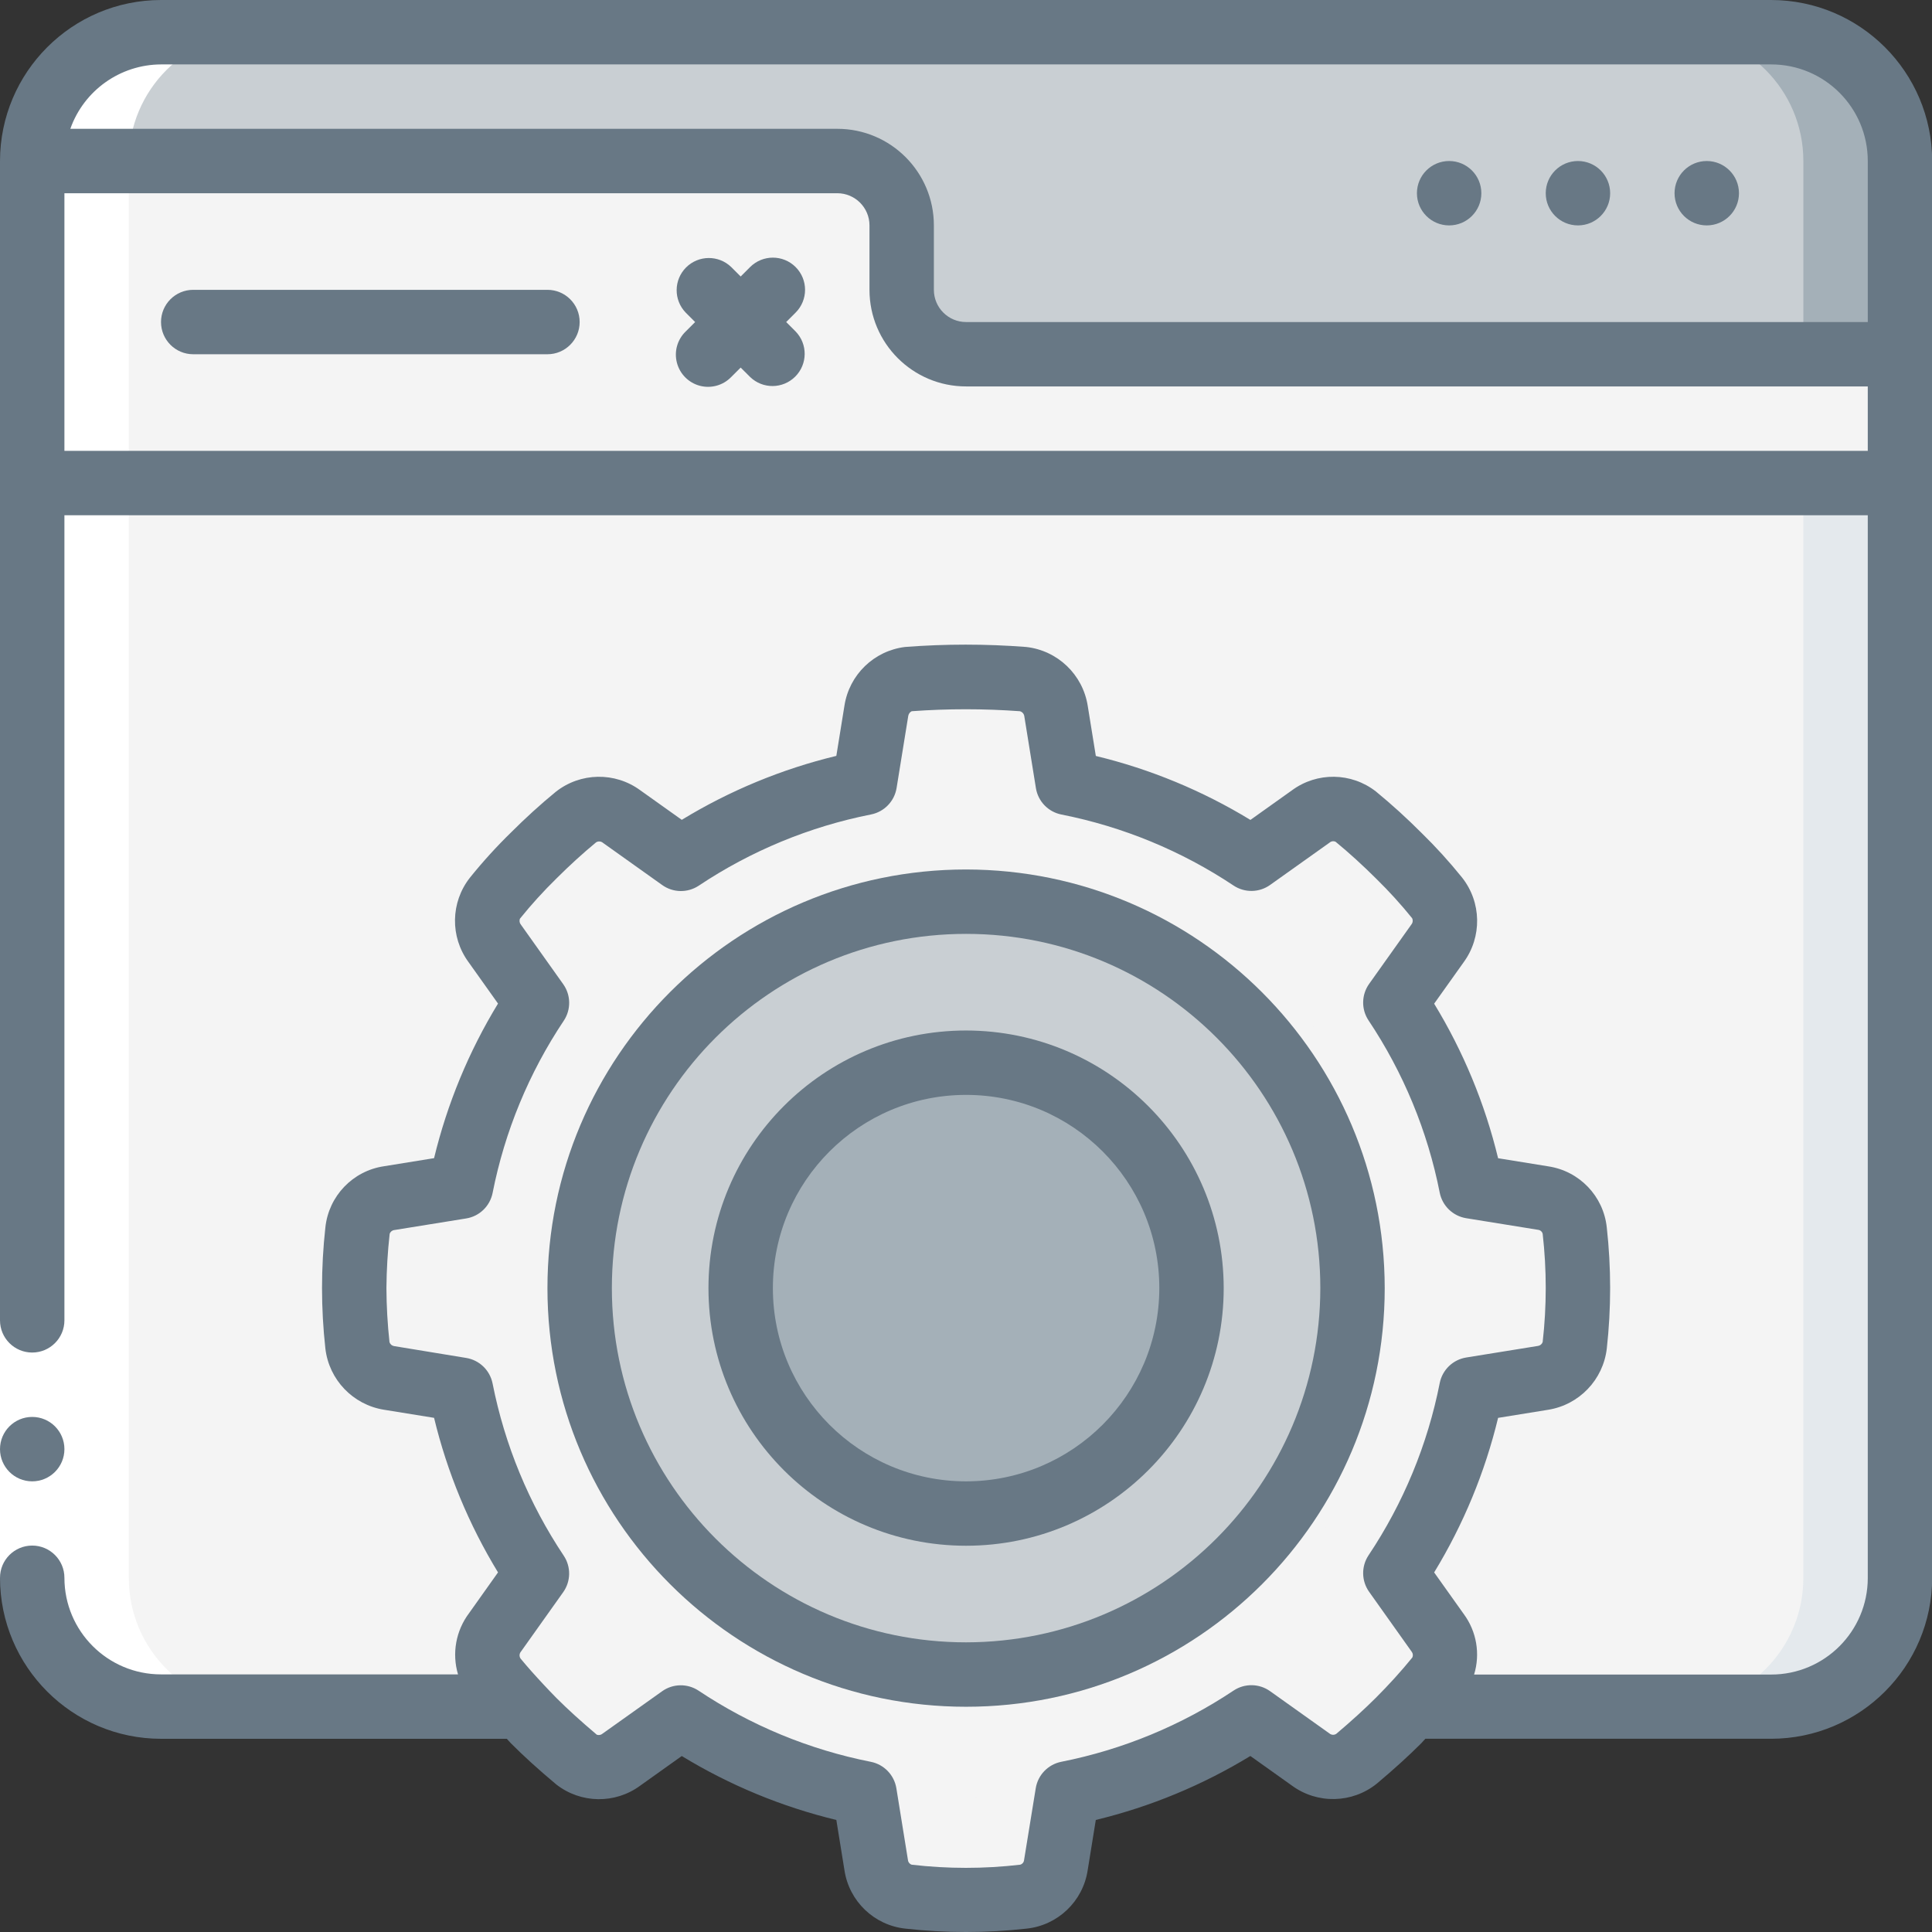 <svg width="70" height="70" viewBox="0 0 70 70" fill="none" xmlns="http://www.w3.org/2000/svg">
<rect x="0" y="0" width="70" height="70" fill="#333333" stroke="none"/>
<path d="M68.84 5.834V12.835H35.003C33.716 12.831 32.673 11.788 32.67 10.501V8.167C32.666 6.88 31.623 5.838 30.336 5.834H1.167C1.167 3.256 3.256 1.167 5.834 1.167H64.172C66.75 1.167 68.84 3.256 68.84 5.834Z" fill="#C9CFD3"/>
<path d="M64.172 1.167H60.672C63.249 1.167 65.339 3.256 65.339 5.834V12.835H68.839V5.834C68.839 3.256 66.75 1.167 64.172 1.167Z" fill="#A4B0B8"/>
<path d="M68.839 12.835V17.502H1.167V5.834H30.336C31.623 5.838 32.666 6.88 32.669 8.167V10.501C32.673 11.788 33.716 12.831 35.003 12.835H68.839Z" fill="#F4F4F4"/>
<path d="M65.339 12.835H68.839V17.502H65.339V12.835Z" fill="#F4F4F4"/>
<path d="M68.839 17.502V57.172C68.839 59.749 66.75 61.839 64.172 61.839H5.834C3.256 61.839 1.167 59.749 1.167 57.172V17.502H68.839Z" fill="#F4F4F4"/>
<path d="M65.339 17.502V57.172C65.339 59.749 63.249 61.839 60.672 61.839H64.172C66.75 61.839 68.839 59.749 68.839 57.172V17.502H65.339Z" fill="#E4E9ED"/>
<path d="M57.172 46.671C57.169 47.365 57.13 48.058 57.055 48.748C56.98 49.352 56.513 49.833 55.911 49.926L53.31 50.346C52.836 52.726 51.9 54.989 50.556 57.009L52.084 59.156C52.449 59.645 52.444 60.316 52.073 60.801C51.641 61.326 51.174 61.839 50.673 62.341C50.171 62.843 49.658 63.297 49.133 63.741C48.648 64.112 47.977 64.117 47.487 63.752L45.34 62.224C43.321 63.568 41.057 64.504 38.678 64.978L38.258 67.58C38.169 68.183 37.686 68.652 37.08 68.723C35.7 68.879 34.306 68.879 32.926 68.723C32.32 68.652 31.837 68.183 31.748 67.58L31.328 64.978C28.948 64.504 26.685 63.568 24.665 62.224L22.518 63.752C22.029 64.117 21.358 64.112 20.873 63.741C20.348 63.297 19.835 62.843 19.333 62.341C18.831 61.839 18.365 61.326 17.933 60.801C17.562 60.316 17.557 59.645 17.921 59.156L19.45 57.009C18.106 54.989 17.17 52.726 16.696 50.346L14.094 49.926C13.493 49.833 13.026 49.352 12.951 48.748C12.795 47.368 12.795 45.974 12.951 44.594C13.021 43.988 13.491 43.505 14.094 43.416L16.696 42.996C17.17 40.616 18.106 38.353 19.45 36.333L17.921 34.187C17.557 33.697 17.562 33.026 17.933 32.541C18.369 32 18.836 31.486 19.333 31.001C19.835 30.5 20.348 30.033 20.873 29.601C21.358 29.23 22.029 29.225 22.518 29.589L24.665 31.118C26.685 29.774 28.948 28.838 31.328 28.364L31.748 25.762C31.84 25.158 32.32 24.687 32.926 24.607C33.603 24.549 34.291 24.502 35.003 24.502C35.715 24.502 36.403 24.549 37.08 24.607C37.686 24.687 38.166 25.158 38.258 25.762L38.678 28.364C41.057 28.838 43.321 29.774 45.34 31.118L47.487 29.589C47.977 29.225 48.648 29.23 49.133 29.601C49.658 30.033 50.171 30.5 50.673 31.001C51.17 31.486 51.637 32 52.073 32.541C52.444 33.026 52.449 33.697 52.084 34.187L50.556 36.333C51.9 38.353 52.836 40.616 53.31 42.996L55.911 43.416C56.515 43.505 56.984 43.988 57.055 44.594C57.13 45.284 57.169 45.977 57.172 46.671Z" fill="#F4F4F4"/>
<path d="M33.579 24.607C34.185 24.687 34.666 25.158 34.758 25.762L35.053 27.592C35.132 28.057 35.483 28.428 35.943 28.534C37.792 28.983 39.56 29.715 41.187 30.703C41.583 30.948 42.088 30.935 42.47 30.668L43.397 30.008C41.906 29.249 40.318 28.696 38.678 28.364L38.248 25.698C38.154 25.11 37.674 24.661 37.081 24.607C36.403 24.549 35.715 24.502 35.003 24.502C34.404 24.502 33.824 24.538 33.253 24.584C33.361 24.592 33.472 24.598 33.579 24.607Z" fill="#F4F4F4"/>
<path d="M57.055 44.591C56.985 43.993 56.526 43.516 55.931 43.424L53.31 42.996C52.836 40.616 51.9 38.353 50.556 36.333L52.084 34.187C52.449 33.697 52.444 33.026 52.073 32.541C51.637 32.001 51.17 31.486 50.673 31.001C50.171 30.5 49.658 30.033 49.133 29.601C48.648 29.23 47.977 29.225 47.487 29.589L46.437 30.336C46.681 30.559 46.931 30.763 47.17 31.002C47.667 31.487 48.135 32.002 48.57 32.543C48.941 33.027 48.946 33.698 48.582 34.188L47.504 35.705C47.236 36.087 47.223 36.592 47.469 36.988C48.456 38.614 49.188 40.382 49.638 42.23C49.743 42.69 50.114 43.041 50.579 43.12L52.429 43.419C53.023 43.511 53.483 43.989 53.552 44.586C53.708 45.968 53.708 47.364 53.552 48.747C53.483 49.344 53.023 49.822 52.429 49.913L50.579 50.212C50.114 50.291 49.743 50.643 49.638 51.102C49.189 52.954 48.459 54.726 47.471 56.355C47.225 56.752 47.239 57.256 47.506 57.639L48.584 59.156C48.948 59.645 48.944 60.316 48.572 60.801C48.141 61.326 47.674 61.839 47.172 62.341C46.939 62.574 46.697 62.8 46.457 63.019L47.487 63.753C47.977 64.117 48.648 64.112 49.133 63.741C49.658 63.297 50.171 62.843 50.673 62.341C51.174 61.839 51.641 61.326 52.073 60.801C52.444 60.316 52.449 59.645 52.084 59.156L50.556 57.009C51.9 54.989 52.836 52.726 53.31 50.346L55.931 49.923C56.526 49.831 56.985 49.353 57.055 48.756C57.211 47.373 57.211 45.978 57.055 44.595V44.591Z" fill="#F4F4F4"/>
<path d="M41.187 62.639C39.561 63.627 37.793 64.358 35.944 64.808C35.485 64.914 35.133 65.285 35.054 65.75L34.758 67.58C34.669 68.183 34.186 68.652 33.579 68.723C33.472 68.735 33.361 68.74 33.253 68.75C33.824 68.802 34.404 68.84 35.003 68.84C35.698 68.837 36.392 68.798 37.083 68.723C37.681 68.653 38.158 68.194 38.25 67.599L38.673 64.978C40.318 64.647 41.909 64.094 43.404 63.334L42.477 62.675C42.093 62.404 41.585 62.39 41.187 62.639Z" fill="#F4F4F4"/>
<path d="M35.003 60.672C42.736 60.672 49.004 54.404 49.004 46.671C49.004 38.938 42.736 32.67 35.003 32.67C27.27 32.67 21.002 38.938 21.002 46.671C21.002 54.404 27.27 60.672 35.003 60.672Z" fill="#C9CFD3"/>
<path d="M35.003 54.838C39.514 54.838 43.17 51.182 43.17 46.671C43.17 42.16 39.514 38.504 35.003 38.504C30.492 38.504 26.835 42.16 26.835 46.671C26.835 51.182 30.492 54.838 35.003 54.838Z" fill="#A4B0B8"/>
<path d="M5.834 61.839H9.334C6.757 61.839 4.667 59.749 4.667 57.172V5.834C4.667 3.256 6.757 1.167 9.334 1.167H5.834C3.256 1.167 1.167 3.256 1.167 5.834V57.172C1.167 59.749 3.256 61.839 5.834 61.839Z" fill="white"/>
<path d="M0 47.838H2.334V57.172H0V47.838Z" fill="white"/>
<path d="M19.835 10.501H7.001C6.356 10.501 5.834 11.023 5.834 11.668C5.834 12.312 6.356 12.835 7.001 12.835H19.835C20.479 12.835 21.002 12.312 21.002 11.668C21.002 11.023 20.479 10.501 19.835 10.501Z" fill="#687885"/>
<path d="M28.827 9.676C28.372 9.221 27.633 9.221 27.178 9.676L26.836 10.018L26.494 9.676C26.036 9.234 25.308 9.24 24.858 9.69C24.408 10.14 24.402 10.868 24.844 11.326L25.186 11.668L24.844 12.01C24.541 12.303 24.419 12.736 24.526 13.144C24.633 13.552 24.951 13.871 25.359 13.978C25.767 14.084 26.201 13.963 26.494 13.659L26.836 13.318L27.178 13.659C27.635 14.102 28.363 14.095 28.813 13.645C29.263 13.195 29.27 12.467 28.827 12.01L28.485 11.668L28.827 11.326C29.283 10.87 29.283 10.132 28.827 9.676Z" fill="#687885"/>
<path d="M61.839 8.167C62.483 8.167 63.006 7.645 63.006 7.001C63.006 6.356 62.483 5.834 61.839 5.834C61.194 5.834 60.672 6.356 60.672 7.001C60.672 7.645 61.194 8.167 61.839 8.167Z" fill="#687885"/>
<path d="M57.172 8.167C57.816 8.167 58.339 7.645 58.339 7.001C58.339 6.356 57.816 5.834 57.172 5.834C56.528 5.834 56.005 6.356 56.005 7.001C56.005 7.645 56.528 8.167 57.172 8.167Z" fill="#687885"/>
<path d="M52.505 8.167C53.149 8.167 53.672 7.645 53.672 7.001C53.672 6.356 53.149 5.834 52.505 5.834C51.861 5.834 51.338 6.356 51.338 7.001C51.338 7.645 51.861 8.167 52.505 8.167Z" fill="#687885"/>
<path d="M1.167 53.672C1.811 53.672 2.334 53.149 2.334 52.505C2.334 51.86 1.811 51.338 1.167 51.338C0.522 51.338 0 51.86 0 52.505C0 53.149 0.522 53.672 1.167 53.672Z" fill="#687885"/>
<path d="M64.172 0H5.834C2.614 0.004 0.004 2.614 0 5.834V47.838C0 48.482 0.522 49.005 1.167 49.005C1.811 49.005 2.334 48.482 2.334 47.838V18.668H67.673V57.172C67.673 59.105 66.106 60.672 64.172 60.672H53.409C53.639 59.923 53.5 59.11 53.035 58.48L51.962 56.972C53.02 55.237 53.802 53.347 54.279 51.372L56.093 51.079C57.217 50.899 58.085 49.993 58.217 48.862C58.379 47.405 58.379 45.934 58.217 44.476C58.099 43.34 57.227 42.429 56.097 42.259L54.279 41.965C53.802 39.99 53.02 38.1 51.962 36.365L53.03 34.865C53.703 33.946 53.68 32.69 52.974 31.796C52.515 31.226 52.022 30.683 51.498 30.172C50.971 29.644 50.425 29.147 49.852 28.677C48.962 27.982 47.719 27.965 46.811 28.634L45.305 29.707C43.569 28.649 41.68 27.867 39.704 27.39L39.411 25.577C39.234 24.443 38.321 23.568 37.18 23.441C35.719 23.328 34.252 23.328 32.791 23.441C31.666 23.579 30.77 24.447 30.596 25.567L30.302 27.387C28.327 27.864 26.437 28.646 24.702 29.704L23.201 28.635C22.283 27.96 21.026 27.983 20.133 28.692C19.582 29.144 19.036 29.641 18.529 30.148C17.994 30.669 17.491 31.222 17.023 31.804C16.325 32.694 16.304 33.94 16.972 34.854L18.044 36.361C16.986 38.097 16.205 39.986 15.727 41.962L13.914 42.255C12.783 42.422 11.909 43.334 11.789 44.472C11.627 45.93 11.627 47.401 11.789 48.86C11.92 49.99 12.786 50.895 13.909 51.077L15.727 51.371C16.204 53.346 16.986 55.236 18.044 56.971L16.994 58.45C16.517 59.084 16.369 59.906 16.595 60.666H5.834C3.901 60.666 2.334 59.099 2.334 57.166C2.334 56.522 1.811 55.999 1.167 55.999C0.522 55.999 0 56.522 0 57.166C0.004 60.386 2.614 62.996 5.834 63H18.364C18.414 63.052 18.457 63.108 18.509 63.16C18.975 63.627 19.485 64.093 20.155 64.654C21.044 65.349 22.287 65.367 23.195 64.698L24.702 63.624C26.437 64.682 28.327 65.464 30.302 65.941L30.595 67.754C30.762 68.884 31.671 69.757 32.806 69.878C34.264 70.041 35.735 70.041 37.192 69.878C38.328 69.759 39.239 68.888 39.409 67.759L39.703 65.94C41.679 65.463 43.568 64.681 45.303 63.623L46.804 64.692C47.727 65.371 48.991 65.344 49.884 64.625C50.52 64.09 51.032 63.623 51.497 63.16C51.547 63.108 51.591 63.05 51.643 62.999H64.172C67.393 62.995 70.003 60.385 70.006 57.165V5.834C70.003 2.614 67.393 0.004 64.172 0ZM49.848 61.516C49.43 61.932 48.965 62.356 48.415 62.821C48.337 62.872 48.234 62.864 48.164 62.803L46.017 61.274C45.624 60.994 45.098 60.985 44.696 61.252C42.804 62.514 40.683 63.391 38.452 63.833C37.974 63.928 37.605 64.31 37.527 64.791L37.103 67.399C37.094 67.478 37.036 67.543 36.959 67.562C35.655 67.714 34.338 67.714 33.035 67.562C32.959 67.539 32.905 67.473 32.897 67.394L32.477 64.792C32.399 64.311 32.03 63.929 31.552 63.834C29.322 63.393 27.202 62.517 25.311 61.256C24.908 60.989 24.382 60.997 23.989 61.278L21.836 62.81C21.779 62.861 21.698 62.877 21.625 62.853C21.042 62.359 20.575 61.936 20.158 61.519C19.995 61.355 19.839 61.188 19.682 61.021C19.392 60.71 19.111 60.397 18.857 60.088C18.808 60.009 18.816 59.908 18.877 59.838L20.404 57.69C20.685 57.296 20.694 56.771 20.427 56.368C19.164 54.477 18.288 52.356 17.847 50.126C17.752 49.647 17.37 49.278 16.888 49.2L14.275 48.771C14.198 48.758 14.134 48.702 14.112 48.627C14.041 47.977 14.004 47.324 14.001 46.671C14.006 46.015 14.045 45.359 14.118 44.707C14.141 44.631 14.207 44.576 14.286 44.567L16.889 44.147C17.371 44.07 17.753 43.701 17.848 43.222C18.288 40.992 19.165 38.87 20.428 36.98C20.695 36.577 20.686 36.051 20.406 35.658L18.874 33.503C18.822 33.441 18.809 33.356 18.841 33.282C19.253 32.771 19.695 32.285 20.164 31.826C20.639 31.352 21.129 30.907 21.597 30.52C21.675 30.47 21.778 30.478 21.848 30.539L23.995 32.068C24.388 32.348 24.914 32.357 25.317 32.09C27.208 30.828 29.329 29.951 31.56 29.509C32.038 29.414 32.407 29.032 32.485 28.551L32.907 25.943C32.918 25.868 32.965 25.803 33.032 25.769C34.337 25.674 35.647 25.674 36.952 25.769C37.038 25.791 37.102 25.864 37.113 25.953L37.533 28.555C37.611 29.036 37.98 29.418 38.458 29.512C40.686 29.953 42.806 30.827 44.696 32.086C45.098 32.353 45.624 32.344 46.017 32.064L48.17 30.532C48.231 30.477 48.319 30.464 48.393 30.5C48.883 30.903 49.373 31.349 49.868 31.842C50.327 32.292 50.759 32.767 51.163 33.267C51.201 33.344 51.189 33.435 51.134 33.5L49.606 35.648C49.326 36.042 49.317 36.568 49.584 36.97C50.847 38.861 51.724 40.982 52.164 43.213C52.259 43.691 52.642 44.06 53.123 44.138L55.731 44.559C55.81 44.569 55.875 44.626 55.894 44.704C56.042 46.006 56.042 47.321 55.894 48.623C55.87 48.698 55.805 48.753 55.726 48.765L53.123 49.185C52.642 49.263 52.259 49.632 52.164 50.111C51.724 52.341 50.847 54.462 49.584 56.353C49.317 56.756 49.326 57.281 49.606 57.675L51.155 59.855C51.196 59.914 51.202 59.99 51.171 60.055C50.764 60.556 50.318 61.046 49.848 61.516ZM5.834 2.334H64.172C66.106 2.334 67.673 3.901 67.673 5.834V11.668H35.003C34.359 11.668 33.836 11.145 33.836 10.501V8.167C33.836 6.234 32.269 4.667 30.336 4.667H2.548C3.041 3.274 4.356 2.34 5.834 2.334ZM2.334 16.335V7.001H30.336C30.98 7.001 31.503 7.523 31.503 8.167V10.501C31.503 12.434 33.07 14.001 35.003 14.001H67.673V16.335H2.334Z" fill="#687885"/>
<path d="M35.003 31.503C26.626 31.503 19.835 38.294 19.835 46.671C19.835 55.048 26.626 61.839 35.003 61.839C43.38 61.839 50.171 55.048 50.171 46.671C50.162 38.298 43.376 31.512 35.003 31.503ZM35.003 59.505C27.915 59.505 22.169 53.759 22.169 46.671C22.169 39.583 27.915 33.836 35.003 33.836C42.092 33.836 47.838 39.583 47.838 46.671C47.829 53.756 42.088 59.497 35.003 59.505Z" fill="#687885"/>
<path d="M35.003 37.337C29.848 37.337 25.669 41.516 25.669 46.671C25.669 51.826 29.848 56.005 35.003 56.005C40.158 56.005 44.337 51.826 44.337 46.671C44.331 41.518 40.156 37.343 35.003 37.337ZM35.003 53.672C31.137 53.672 28.003 50.537 28.003 46.671C28.003 42.805 31.137 39.67 35.003 39.67C38.87 39.67 42.004 42.805 42.004 46.671C42 50.536 38.868 53.668 35.003 53.672Z" fill="#687885"/>
</svg>
